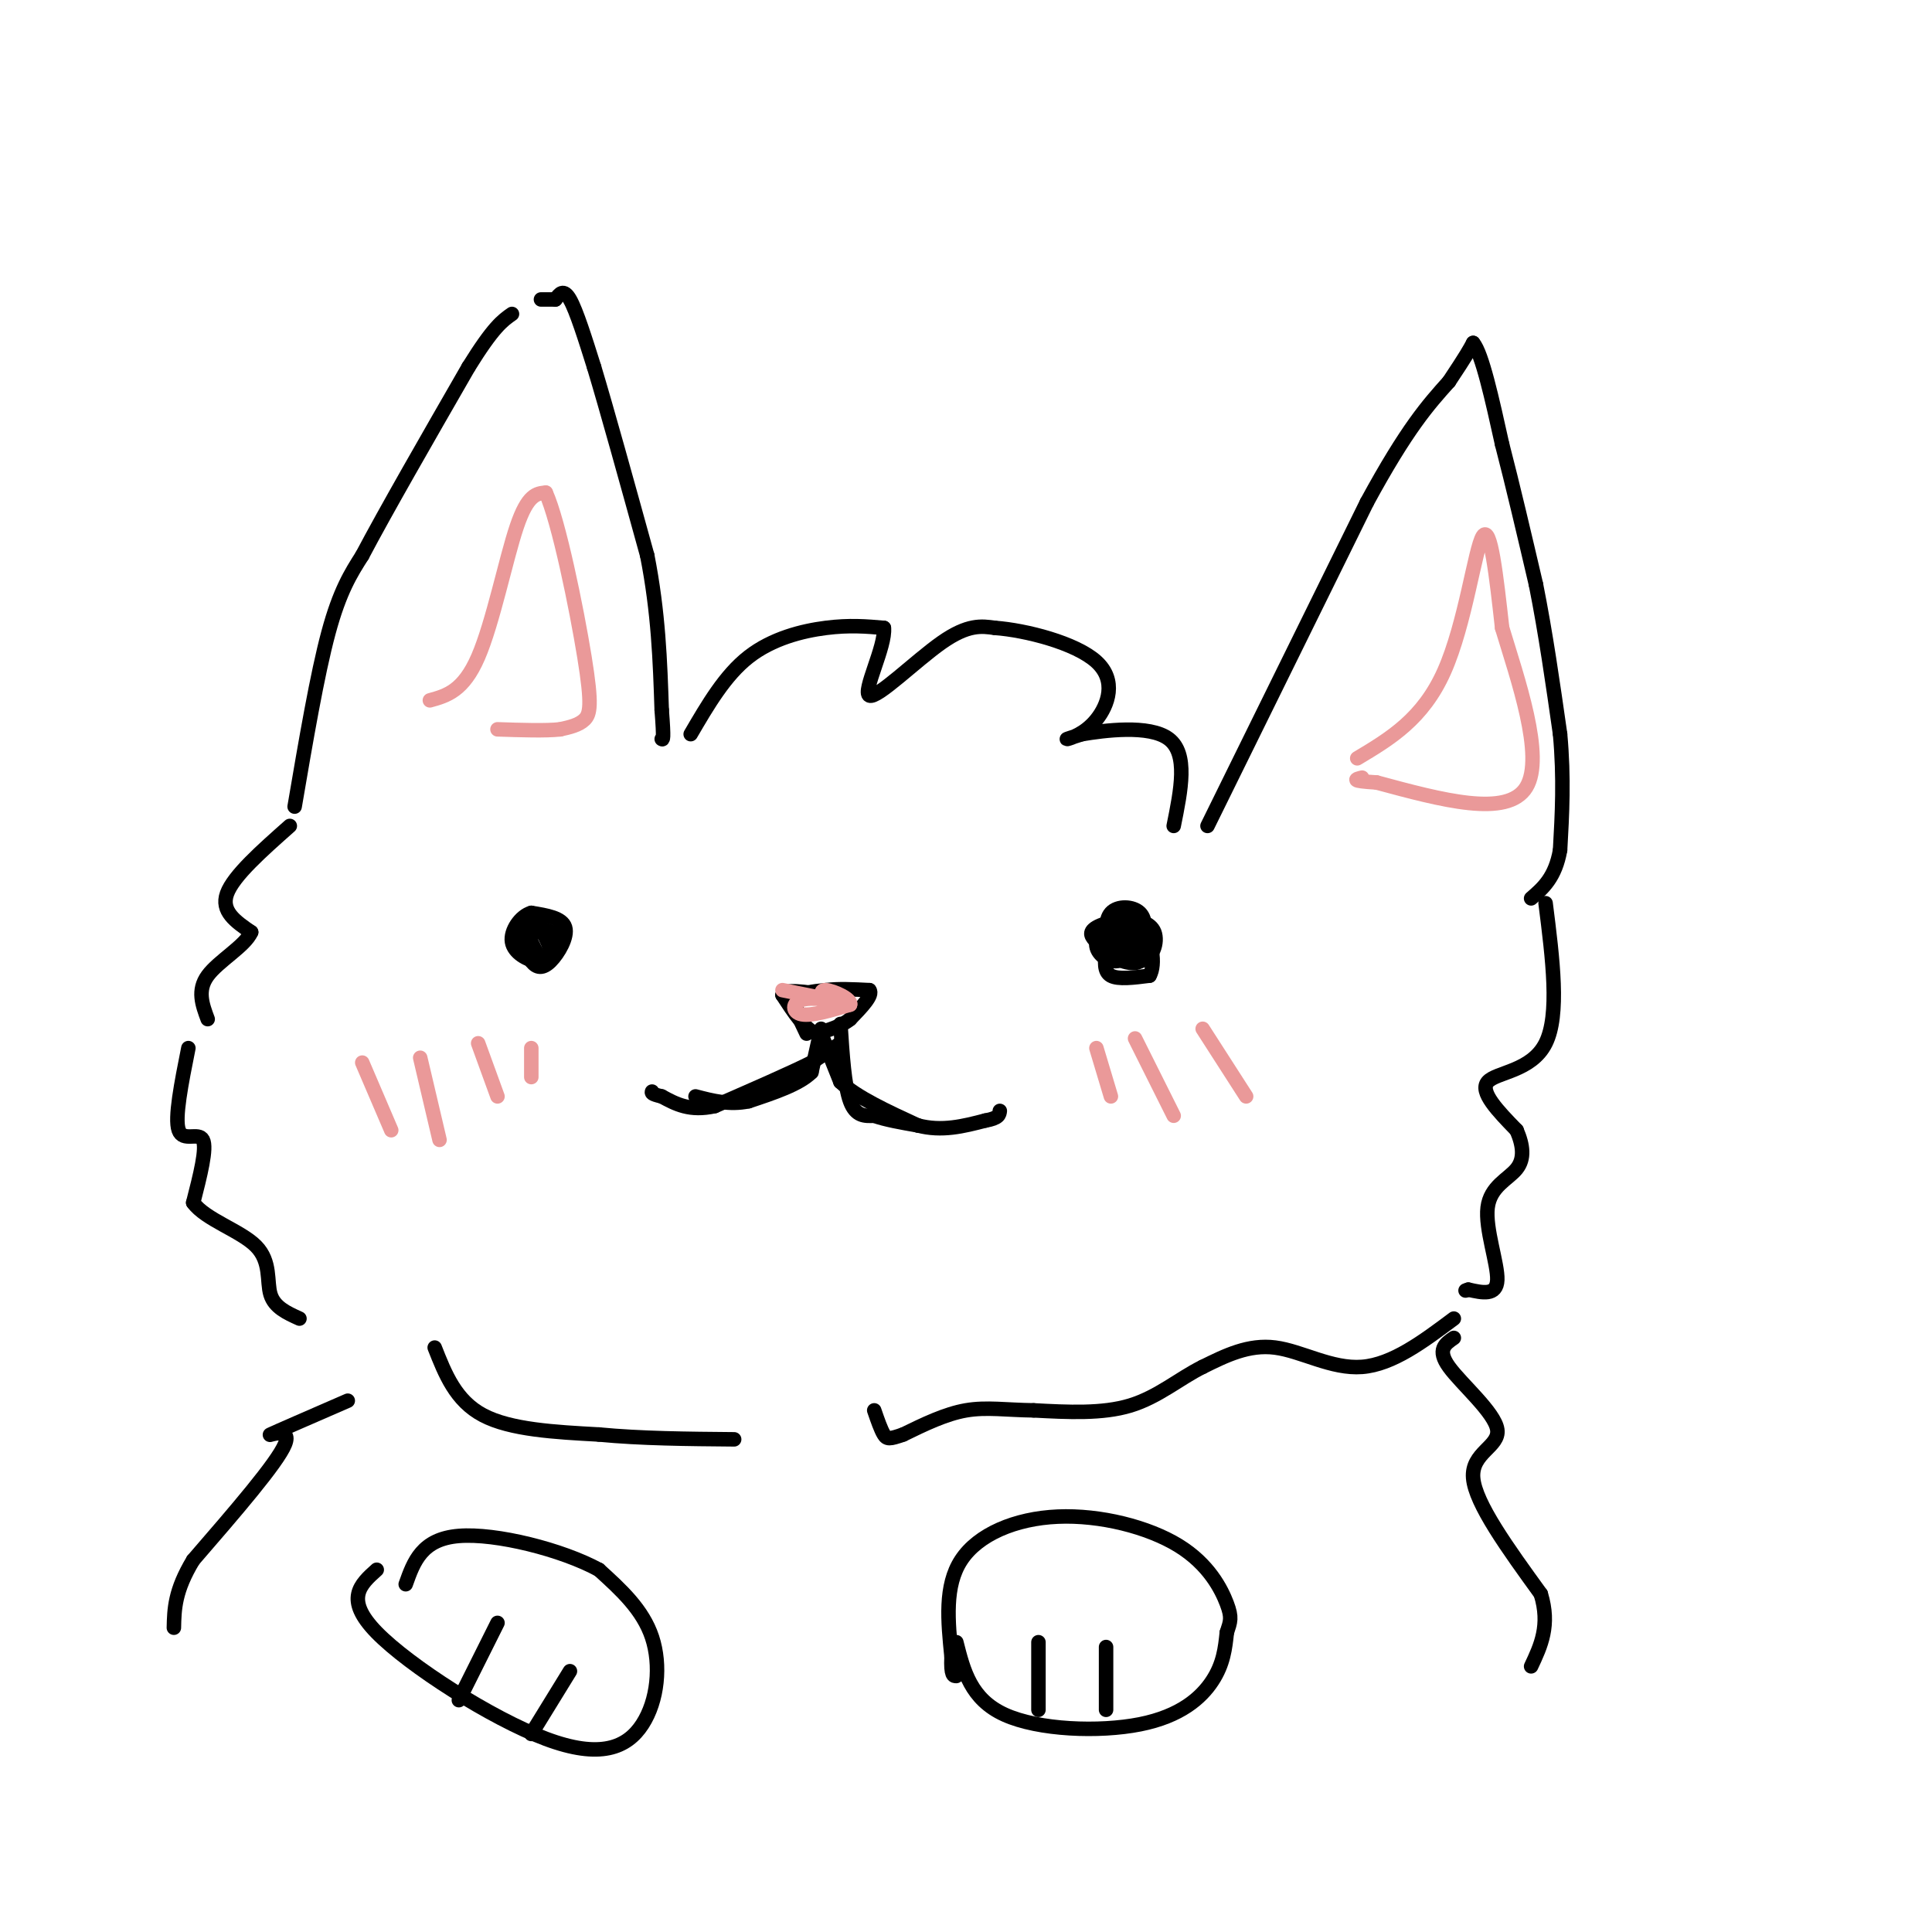 <svg viewBox='0 0 400 400' version='1.1' xmlns='http://www.w3.org/2000/svg' xmlns:xlink='http://www.w3.org/1999/xlink'><g fill='none' stroke='rgb(0,0,0)' stroke-width='3' stroke-linecap='round' stroke-linejoin='round'><path d='M61,167c2.333,-13.667 4.667,-27.333 7,-36c2.333,-8.667 4.667,-12.333 7,-16'/><path d='M75,115c4.833,-9.167 13.417,-24.083 22,-39'/><path d='M97,76c5.167,-8.333 7.083,-9.667 9,-11'/><path d='M112,62c0.000,0.000 3.000,0.000 3,0'/><path d='M115,62c0.833,-1.167 1.667,-2.333 3,0c1.333,2.333 3.167,8.167 5,14'/><path d='M123,76c2.667,8.833 6.833,23.917 11,39'/><path d='M134,115c2.333,11.833 2.667,21.917 3,32'/><path d='M137,147c0.500,6.333 0.250,6.167 0,6'/><path d='M143,152c3.556,-6.089 7.111,-12.178 12,-16c4.889,-3.822 11.111,-5.378 16,-6c4.889,-0.622 8.444,-0.311 12,0'/><path d='M183,130c0.417,3.786 -4.542,13.250 -3,14c1.542,0.750 9.583,-7.214 15,-11c5.417,-3.786 8.208,-3.393 11,-3'/><path d='M206,130c6.352,0.461 16.734,3.113 21,7c4.266,3.887 2.418,9.008 0,12c-2.418,2.992 -5.405,3.855 -6,4c-0.595,0.145 1.203,-0.427 3,-1'/><path d='M224,152c4.422,-0.733 13.978,-2.067 18,1c4.022,3.067 2.511,10.533 1,18'/><path d='M250,171c0.000,0.000 33.000,-67.000 33,-67'/><path d='M283,104c8.333,-15.333 12.667,-20.167 17,-25'/><path d='M300,79c3.667,-5.500 4.333,-6.750 5,-8'/><path d='M305,71c1.833,2.167 3.917,11.583 6,21'/><path d='M311,92c2.167,8.333 4.583,18.667 7,29'/><path d='M318,121c2.000,10.000 3.500,20.500 5,31'/><path d='M323,152c0.833,9.167 0.417,16.583 0,24'/><path d='M323,176c-1.000,5.667 -3.500,7.833 -6,10'/><path d='M60,171c-5.833,5.167 -11.667,10.333 -13,14c-1.333,3.667 1.833,5.833 5,8'/><path d='M52,193c-1.222,2.844 -6.778,5.956 -9,9c-2.222,3.044 -1.111,6.022 0,9'/><path d='M39,217c-1.444,7.244 -2.889,14.489 -2,17c0.889,2.511 4.111,0.289 5,2c0.889,1.711 -0.556,7.356 -2,13'/><path d='M40,249c2.524,3.512 9.833,5.792 13,9c3.167,3.208 2.190,7.345 3,10c0.810,2.655 3.405,3.827 6,5'/><path d='M320,187c1.467,11.578 2.933,23.156 0,29c-2.933,5.844 -10.267,5.956 -12,8c-1.733,2.044 2.133,6.022 6,10'/><path d='M314,234c1.343,3.107 1.700,5.874 0,8c-1.700,2.126 -5.458,3.611 -6,8c-0.542,4.389 2.131,11.683 2,15c-0.131,3.317 -3.065,2.659 -6,2'/><path d='M304,267c-1.000,0.333 -0.500,0.167 0,0'/><path d='M90,279c2.167,5.500 4.333,11.000 10,14c5.667,3.000 14.833,3.500 24,4'/><path d='M124,297c8.667,0.833 18.333,0.917 28,1'/><path d='M301,273c-6.356,4.756 -12.711,9.511 -19,10c-6.289,0.489 -12.511,-3.289 -18,-4c-5.489,-0.711 -10.244,1.644 -15,4'/><path d='M249,283c-4.778,2.356 -9.222,6.244 -15,8c-5.778,1.756 -12.889,1.378 -20,1'/><path d='M214,292c-5.644,-0.067 -9.756,-0.733 -14,0c-4.244,0.733 -8.622,2.867 -13,5'/><path d='M187,297c-2.822,1.000 -3.378,1.000 -4,0c-0.622,-1.000 -1.311,-3.000 -2,-5'/><path d='M110,195c1.000,2.083 2.000,4.167 3,4c1.000,-0.167 2.000,-2.583 3,-5'/><path d='M116,194c-1.667,-1.533 -7.333,-2.867 -9,-2c-1.667,0.867 0.667,3.933 3,7'/><path d='M110,199c1.107,1.464 2.375,1.625 4,0c1.625,-1.625 3.607,-5.036 3,-7c-0.607,-1.964 -3.804,-2.482 -7,-3'/><path d='M110,189c-2.250,0.631 -4.375,3.708 -4,6c0.375,2.292 3.250,3.798 5,4c1.750,0.202 2.375,-0.899 3,-2'/><path d='M114,197c-0.333,-2.044 -2.667,-6.156 -4,-7c-1.333,-0.844 -1.667,1.578 -2,4'/><path d='M108,194c0.167,0.500 1.583,-0.250 3,-1'/><path d='M229,197c-0.250,2.083 -0.500,4.167 1,5c1.500,0.833 4.750,0.417 8,0'/><path d='M238,202c1.321,-2.226 0.625,-7.792 -2,-10c-2.625,-2.208 -7.179,-1.060 -9,0c-1.821,1.060 -0.911,2.030 0,3'/><path d='M227,195c1.786,1.690 6.250,4.417 9,4c2.750,-0.417 3.786,-3.976 3,-6c-0.786,-2.024 -3.393,-2.512 -6,-3'/><path d='M233,190c-2.464,0.381 -5.625,2.833 -6,5c-0.375,2.167 2.036,4.048 4,4c1.964,-0.048 3.482,-2.024 5,-4'/><path d='M236,195c1.124,-1.882 1.435,-4.587 0,-6c-1.435,-1.413 -4.617,-1.534 -6,0c-1.383,1.534 -0.967,4.724 0,6c0.967,1.276 2.483,0.638 4,0'/><path d='M234,195c-0.381,0.679 -3.333,2.375 -3,3c0.333,0.625 3.952,0.179 5,-1c1.048,-1.179 -0.476,-3.089 -2,-5'/><path d='M234,192c-1.607,0.155 -4.625,3.042 -4,5c0.625,1.958 4.893,2.988 6,2c1.107,-0.988 -0.946,-3.994 -3,-7'/><path d='M233,192c-1.089,-1.400 -2.311,-1.400 -3,0c-0.689,1.400 -0.844,4.200 -1,7'/><path d='M167,214c-1.333,-2.750 -2.667,-5.500 -2,-7c0.667,-1.500 3.333,-1.750 6,-2'/><path d='M171,205c2.500,-0.333 5.750,-0.167 9,0'/><path d='M180,205c0.833,1.000 -1.583,3.500 -4,6'/><path d='M176,211c-1.833,1.500 -4.417,2.250 -7,3'/><path d='M169,214c-2.333,-0.833 -4.667,-4.417 -7,-8'/><path d='M162,206c0.333,-1.333 4.667,-0.667 9,0'/><path d='M174,212c0.417,6.417 0.833,12.833 2,16c1.167,3.167 3.083,3.083 5,3'/><path d='M181,231c2.333,0.833 5.667,1.417 9,2'/><path d='M170,213c0.000,0.000 -2.000,9.000 -2,9'/><path d='M168,222c-2.500,2.500 -7.750,4.250 -13,6'/><path d='M155,228c-4.000,0.833 -7.500,-0.083 -11,-1'/><path d='M170,214c0.000,0.000 4.000,10.000 4,10'/><path d='M174,224c3.333,3.167 9.667,6.083 16,9'/><path d='M190,233c5.000,1.333 9.500,0.167 14,-1'/><path d='M204,232c2.833,-0.500 2.917,-1.250 3,-2'/><path d='M174,216c0.000,0.000 -6.000,4.000 -6,4'/><path d='M168,220c-4.333,2.167 -12.167,5.583 -20,9'/><path d='M148,229c-5.167,1.167 -8.083,-0.417 -11,-2'/><path d='M137,227c-2.167,-0.500 -2.083,-0.750 -2,-1'/><path d='M72,290c-7.511,3.267 -15.022,6.533 -16,7c-0.978,0.467 4.578,-1.867 3,2c-1.578,3.867 -10.289,13.933 -19,24'/><path d='M40,323c-3.833,6.333 -3.917,10.167 -4,14'/><path d='M301,277c-1.786,1.220 -3.571,2.440 -1,6c2.571,3.560 9.500,9.458 10,13c0.500,3.542 -5.429,4.726 -5,10c0.429,5.274 7.214,14.637 14,24'/><path d='M319,330c2.000,6.500 0.000,10.750 -2,15'/><path d='M78,325c-3.391,3.033 -6.781,6.067 0,13c6.781,6.933 23.735,17.766 35,22c11.265,4.234 16.841,1.871 20,-3c3.159,-4.871 3.903,-12.249 2,-18c-1.903,-5.751 -6.451,-9.876 -11,-14'/><path d='M124,325c-7.667,-4.178 -21.333,-7.622 -29,-7c-7.667,0.622 -9.333,5.311 -11,10'/><path d='M198,340c1.488,5.905 2.976,11.810 10,15c7.024,3.190 19.583,3.667 28,2c8.417,-1.667 12.690,-5.476 15,-9c2.310,-3.524 2.655,-6.762 3,-10'/><path d='M254,338c0.749,-2.297 1.121,-3.038 0,-6c-1.121,-2.962 -3.733,-8.144 -10,-12c-6.267,-3.856 -16.187,-6.384 -25,-6c-8.813,0.384 -16.518,3.681 -20,9c-3.482,5.319 -2.741,12.659 -2,20'/><path d='M197,343c-0.167,4.000 0.417,4.000 1,4'/><path d='M215,340c0.000,0.000 0.000,14.000 0,14'/><path d='M229,341c0.000,0.000 0.000,13.000 0,13'/><path d='M103,336c0.000,0.000 -8.000,16.000 -8,16'/><path d='M118,346c0.000,0.000 -8.000,13.000 -8,13'/></g>
<g fill='none' stroke='rgb(234,153,153)' stroke-width='3' stroke-linecap='round' stroke-linejoin='round'><path d='M162,205c0.000,0.000 10.000,2.000 10,2'/><path d='M172,207c0.310,0.107 -3.917,-0.625 -6,0c-2.083,0.625 -2.024,2.607 0,3c2.024,0.393 6.012,-0.804 10,-2'/><path d='M176,208c0.444,-1.111 -3.444,-2.889 -5,-3c-1.556,-0.111 -0.778,1.444 0,3'/><path d='M227,217c0.000,0.000 3.000,10.000 3,10'/><path d='M235,215c0.000,0.000 8.000,16.000 8,16'/><path d='M249,213c0.000,0.000 9.000,14.000 9,14'/><path d='M75,220c0.000,0.000 6.000,14.000 6,14'/><path d='M87,219c0.000,0.000 4.000,17.000 4,17'/><path d='M99,216c0.000,0.000 4.000,11.000 4,11'/><path d='M110,217c0.000,0.000 0.000,6.000 0,6'/><path d='M89,145c3.467,-0.956 6.933,-1.911 10,-9c3.067,-7.089 5.733,-20.311 8,-27c2.267,-6.689 4.133,-6.844 6,-7'/><path d='M113,102c2.679,5.857 6.375,24.000 8,34c1.625,10.000 1.179,11.857 0,13c-1.179,1.143 -3.089,1.571 -5,2'/><path d='M116,151c-3.000,0.333 -8.000,0.167 -13,0'/><path d='M281,157c6.800,-4.067 13.600,-8.133 18,-18c4.400,-9.867 6.400,-25.533 8,-28c1.600,-2.467 2.800,8.267 4,19'/><path d='M311,130c3.111,10.333 8.889,26.667 5,33c-3.889,6.333 -17.444,2.667 -31,-1'/><path d='M285,162c-5.667,-0.333 -4.333,-0.667 -3,-1'/></g>
</svg>